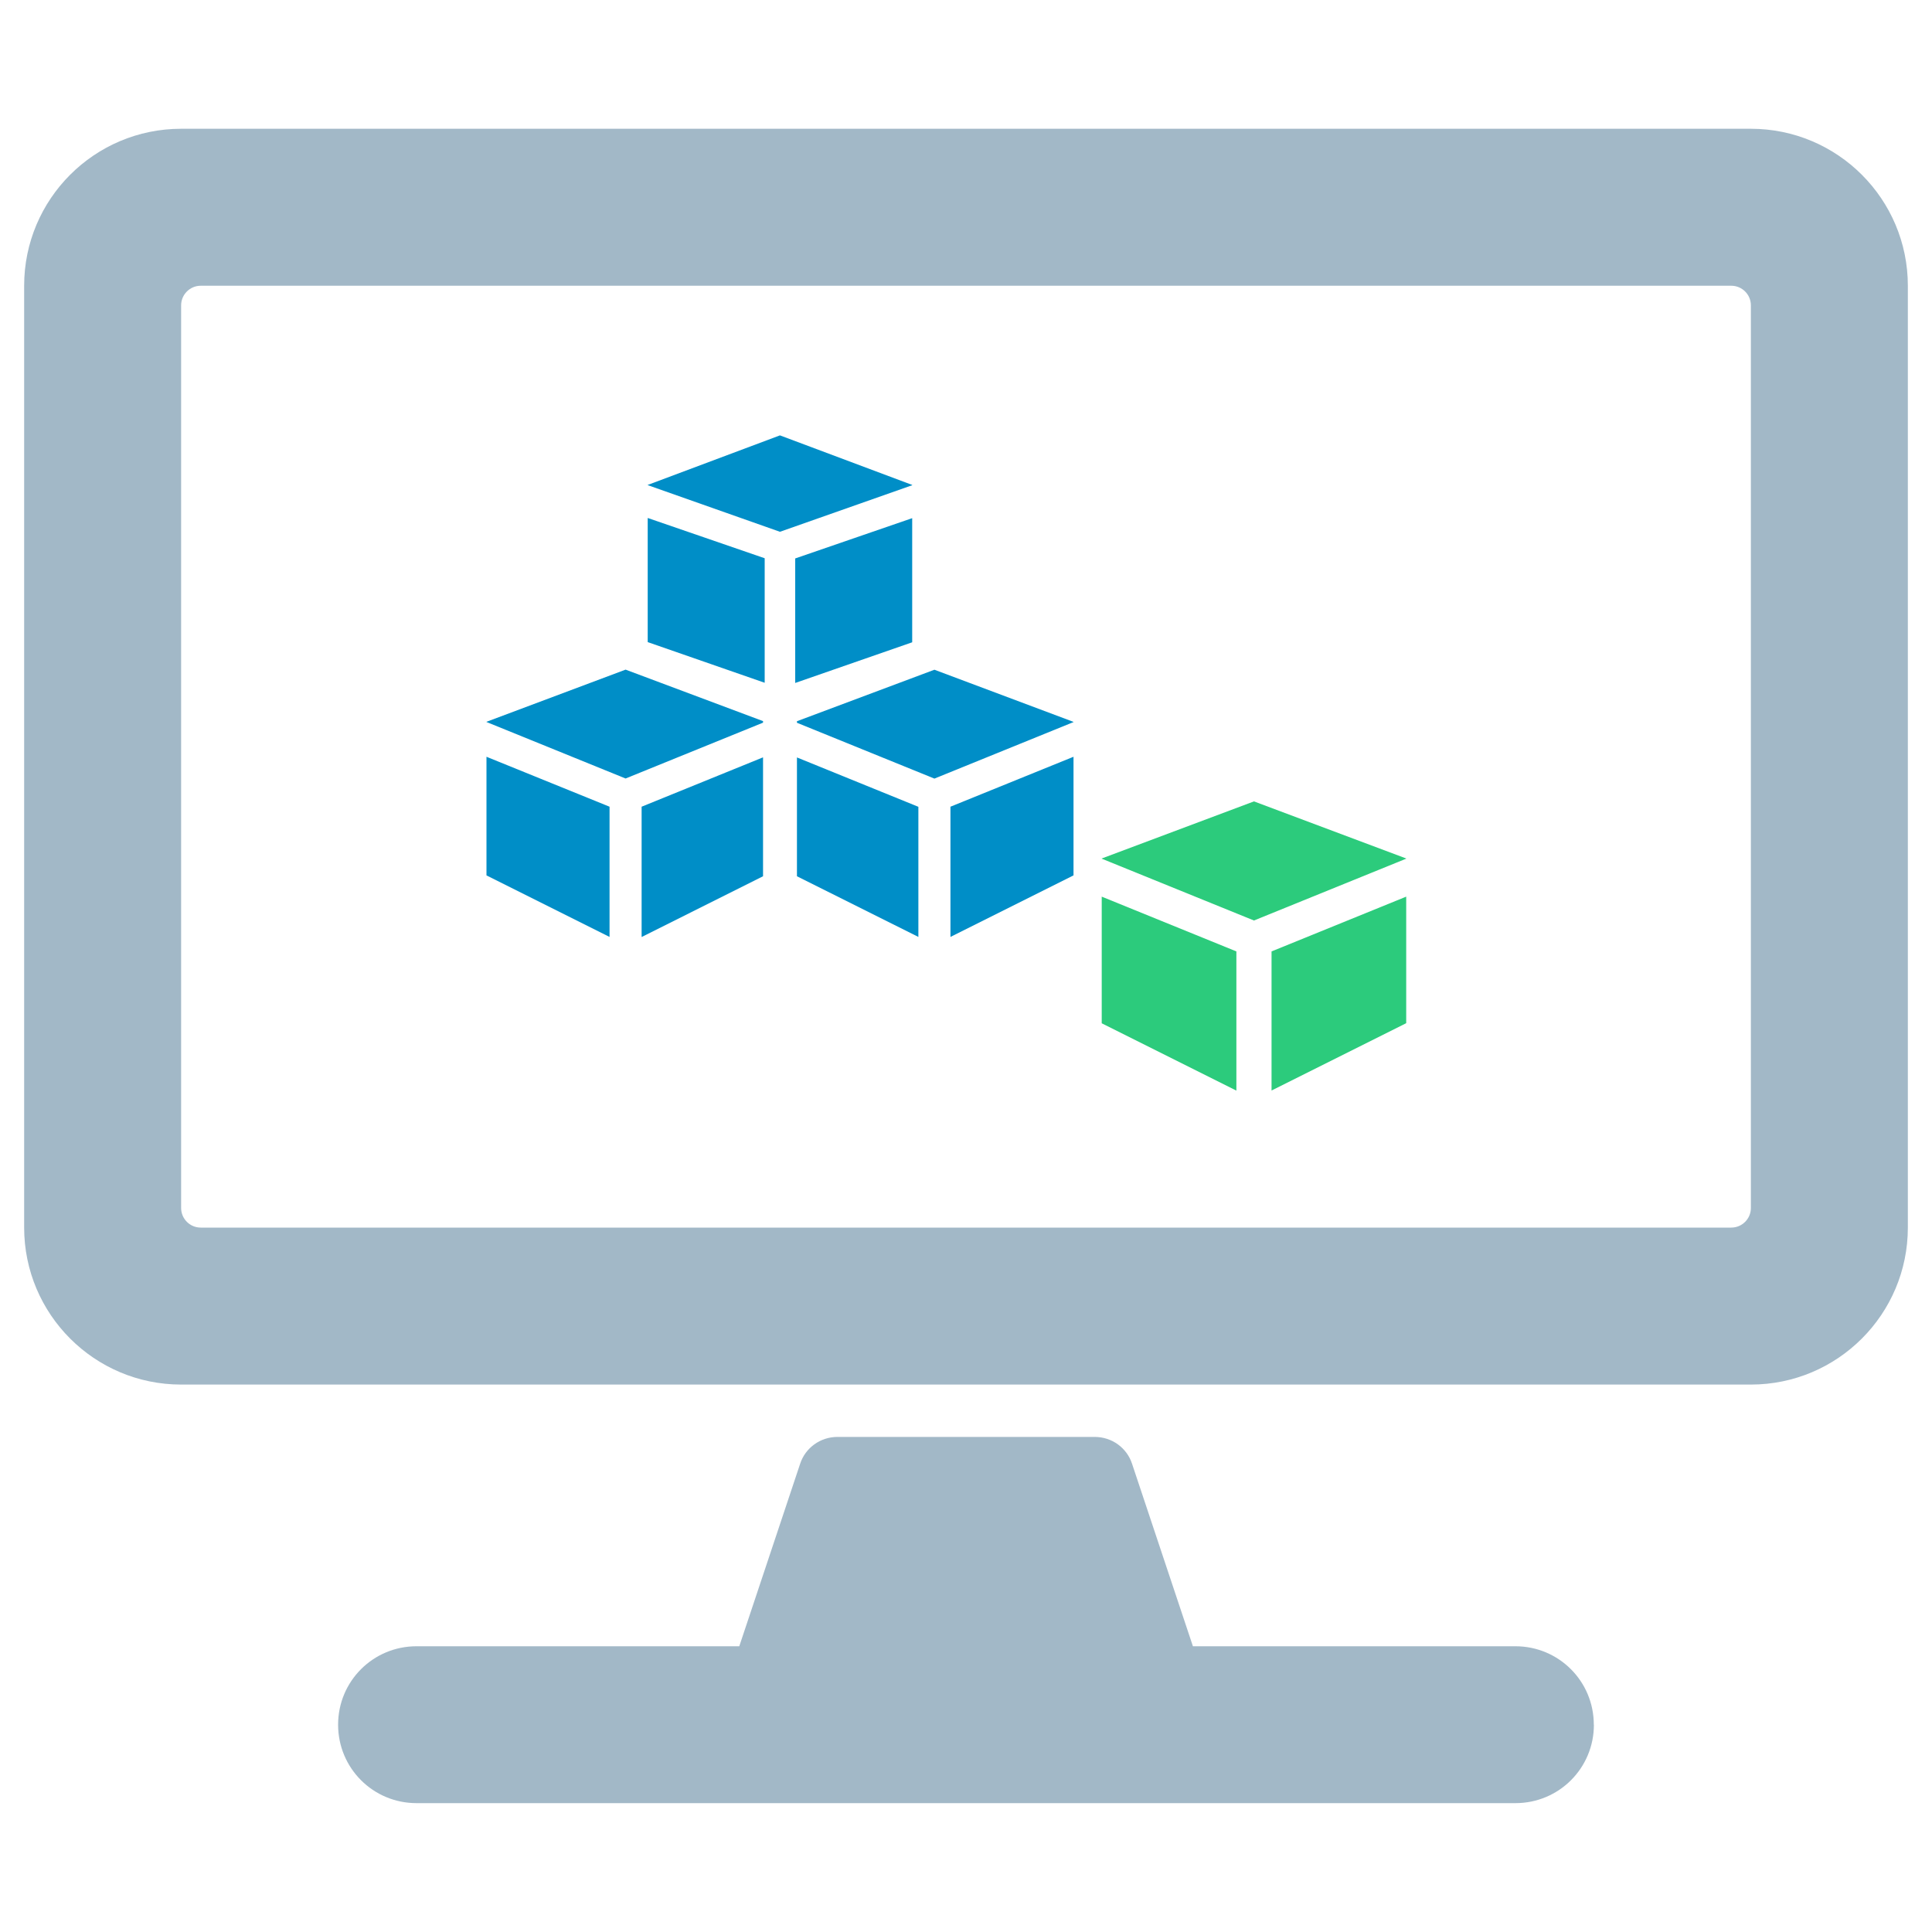 <?xml version="1.0" encoding="UTF-8"?><svg id="b" xmlns="http://www.w3.org/2000/svg" viewBox="0 0 200 200"><defs><style>.c{fill:#008ec7;}.d{fill:#a2b8c7;}.e{fill:#2ccb7c;}</style></defs><path class="c" d="m82.32,70.7v-12.89l12.11-4.17v12.85l-12.11,4.21h0Zm-15.27-20.5l13.69-5.13,13.69,5.13v.03l-13.69,4.82-13.69-4.83h0Zm0,3.42l12.11,4.17v12.89l-12.11-4.21v-12.85Zm-3.95,43.37l-12.74-6.37v-12.28l12.74,5.17v13.48Zm-12.74-22.24v-.03l14.4-5.4,14.23,5.33v.16l-14.23,5.78-14.4-5.85Zm16.06,8.76l12.57-5.11v12.31l-12.57,6.29v-13.5Zm28.65,13.48l-12.57-6.28v-12.3l12.57,5.11v13.47h0Zm16.06-6.37l-12.74,6.37v-13.48l12.74-5.17v12.28Zm0-15.87l-14.4,5.85-14.23-5.78v-.16l14.23-5.33,14.4,5.4v.03Z"/><path class="e" d="m129.81,82.96l15.76,5.91v.02l-15.76,6.4-15.76-6.4v-.02l15.76-5.91Zm-15.76,9.86l13.94,5.67v14.41l-13.94-6.97v-13.11h0Zm17.58,20.07v-14.4l13.94-5.67v13.1l-13.94,6.97Z"/><path class="d" d="m181.25,13.33H18.75c-8.97,0-16.25,7.28-16.25,16.25v97.5c0,8.97,7.28,16.25,16.25,16.25h162.5c8.97,0,16.25-7.28,16.25-16.25V29.58c0-8.97-7.28-16.25-16.25-16.25Zm-2.03,113.75H20.78c-1.12,0-2.03-.91-2.03-2.03V31.61c0-1.12.91-2.03,2.03-2.03h158.44c1.12,0,2.03.91,2.03,2.03v93.44c0,1.12-.91,2.03-2.03,2.03Zm-14.22,51.46c0,4.5-3.62,8.12-8.12,8.12H43.12c-4.5,0-8.12-3.62-8.12-8.12s3.62-8.12,8.12-8.12h33.41l6.3-18.89c.54-1.66,2.1-2.78,3.86-2.78h26.64c1.76,0,3.32,1.12,3.86,2.78l6.3,18.89h33.38c4.5,0,8.12,3.62,8.12,8.12Z"/></svg>